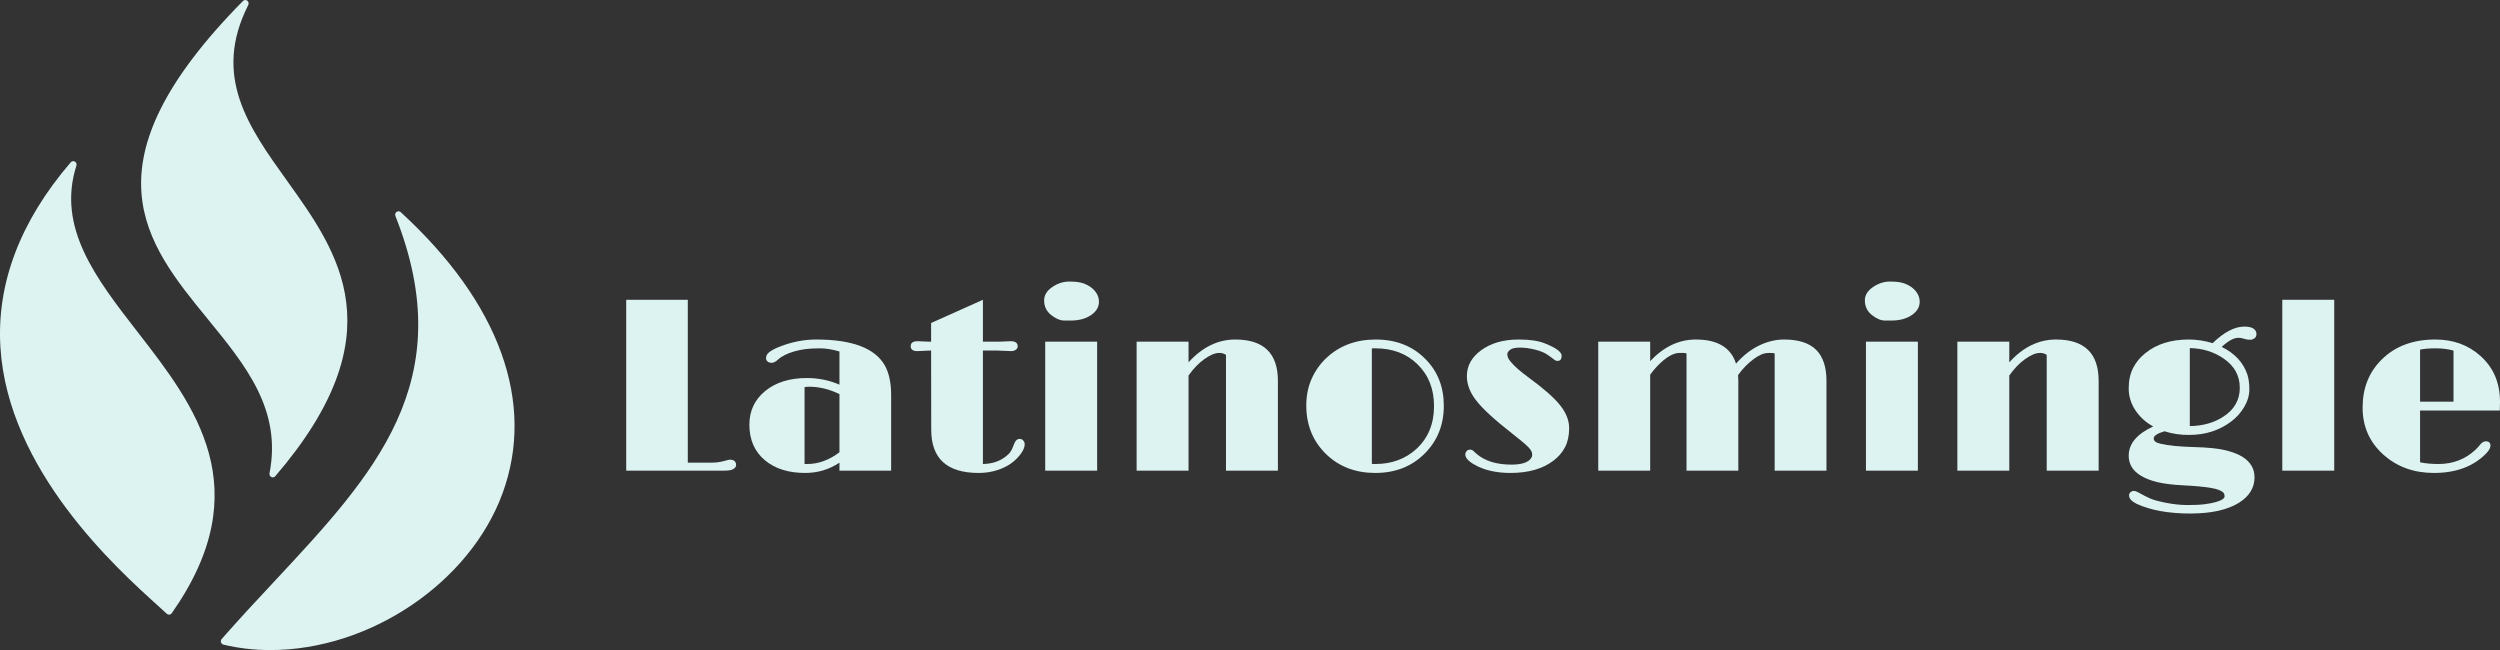 <svg width="515" height="134" viewBox="0 0 515 134" fill="none" xmlns="http://www.w3.org/2000/svg">
<rect x="0" y="0" width="515" height="134" fill="#333333" stroke="none"/>
<path d="M150.317 94.69C151.196 94.69 151.636 95.063 151.636 95.809C151.636 96.108 151.458 96.373 151.101 96.605C150.744 96.837 150.11 96.954 149.198 96.954H129V61.756H141.686V95.312H146.338C147.382 95.312 148.282 95.208 149.036 95.001C149.791 94.794 150.218 94.69 150.317 94.69H150.317Z" fill="#DCF3F2"/>
<path d="M172.928 95.312C170.806 96.721 168.451 97.426 165.864 97.426C162.431 97.426 159.679 96.564 157.606 94.839C155.45 93.065 154.372 90.602 154.372 87.451C154.372 84.665 155.442 82.377 157.581 80.586C159.77 78.778 162.647 77.875 166.212 77.875C168.6 77.875 170.839 78.331 172.928 79.243V72.402C171.419 71.971 170.088 71.756 168.936 71.756C167.783 71.756 166.809 71.805 166.013 71.905C165.217 72.004 164.463 72.153 163.75 72.353C162.207 72.784 161.038 73.364 160.242 74.094C159.778 74.525 159.355 74.74 158.974 74.74C158.592 74.74 158.302 74.645 158.103 74.454C157.904 74.264 157.805 74.052 157.805 73.82C157.805 73.588 157.846 73.376 157.929 73.186C158.012 72.995 158.169 72.8 158.402 72.601C158.899 72.17 159.728 71.739 160.889 71.308C163.294 70.396 165.706 69.94 168.128 69.94C175.49 69.94 180.192 71.698 182.231 75.213C183.127 76.772 183.575 78.82 183.575 81.357V96.953H172.928L172.928 95.312ZM172.928 81.183C170.839 80.171 168.758 79.666 166.685 79.666C166.353 79.666 166.038 79.691 165.74 79.74V95.56C165.822 95.577 165.914 95.585 166.013 95.585C166.113 95.585 166.212 95.585 166.312 95.585C168.584 95.585 170.789 94.781 172.928 93.172L172.928 81.183Z" fill="#DCF3F2"/>
<path d="M201.584 97.426C195.083 97.426 191.833 94.458 191.833 88.521L191.808 72.203L188.947 72.328C188.052 72.328 187.604 71.988 187.604 71.308C187.604 70.628 188.085 70.288 189.047 70.288L191.435 70.388H191.808V66.532L202.479 61.756V70.388H205.812L208.175 70.288C209.154 70.288 209.643 70.636 209.643 71.333C209.643 71.648 209.506 71.892 209.233 72.067C208.959 72.241 208.648 72.328 208.3 72.328L205.215 72.203H202.479V95.585C204.419 95.552 206.036 94.997 207.33 93.919C207.943 93.454 208.379 92.858 208.636 92.128C208.893 91.398 209.125 90.93 209.332 90.722C209.539 90.515 209.784 90.412 210.066 90.412C210.348 90.412 210.588 90.523 210.787 90.747C210.986 90.971 211.086 91.237 211.086 91.543C211.086 91.85 211.003 92.19 210.837 92.563C210.671 92.936 210.422 93.33 210.091 93.745C209.345 94.673 208.482 95.411 207.504 95.959C205.729 96.937 203.756 97.426 201.584 97.426V97.426Z" fill="#DCF3F2"/>
<path d="M220.538 66.034C220.538 66.034 220.111 66.034 219.257 66.034C218.403 66.034 217.495 65.653 216.533 64.89C215.571 64.127 215.091 63.124 215.091 61.88C215.091 60.836 215.621 59.94 216.683 59.194C217.81 58.398 219.004 58 220.264 58C221.525 58 222.499 58.124 223.187 58.373C223.875 58.622 224.46 58.945 224.941 59.343C225.903 60.156 226.384 61.101 226.384 62.179C226.384 63.257 225.836 64.169 224.742 64.915C223.647 65.661 222.246 66.034 220.538 66.034H220.538ZM215.314 70.388H226.01V96.953H215.314V70.388Z" fill="#DCF3F2"/>
<path d="M252.552 73.099C252.137 72.833 251.689 72.701 251.208 72.701C250.728 72.701 250.23 72.813 249.716 73.037C249.202 73.26 248.663 73.571 248.099 73.969C246.922 74.815 245.836 75.943 244.841 77.352V96.953H234.145V70.387H244.841V74.641C247.676 71.507 250.885 69.94 254.467 69.94C260.321 69.94 263.248 72.775 263.248 78.447V96.953H252.552L252.552 73.099Z" fill="#DCF3F2"/>
<path d="M269.093 83.521C269.093 81.531 269.454 79.719 270.175 78.086C270.896 76.453 271.887 75.031 273.148 73.82C275.867 71.233 279.283 69.94 283.396 69.94C287.591 69.94 291.007 71.283 293.644 73.969C296.165 76.507 297.425 79.715 297.425 83.596C297.425 87.493 296.132 90.751 293.545 93.371C290.875 96.075 287.459 97.426 283.296 97.426C279.234 97.426 275.867 96.141 273.197 93.57C270.461 90.917 269.093 87.567 269.093 83.521V83.521ZM282.6 95.56C282.733 95.577 282.865 95.585 282.998 95.585H283.346C286.696 95.585 289.507 94.549 291.779 92.476C294.2 90.237 295.41 87.302 295.41 83.67C295.41 80.122 294.274 77.245 292.002 75.039C289.764 72.85 286.87 71.755 283.321 71.755H282.948C282.832 71.755 282.716 71.764 282.6 71.78V95.56Z" fill="#DCF3F2"/>
<path d="M301.853 93.62C301.853 93.371 301.94 93.143 302.114 92.936C302.288 92.729 302.516 92.625 302.798 92.625C303.08 92.625 303.312 92.708 303.495 92.874C303.495 92.874 303.702 93.065 304.116 93.446C305.841 94.955 308.254 95.71 311.355 95.71C313.444 95.71 314.788 95.278 315.385 94.416C315.55 94.184 315.633 93.948 315.633 93.707C315.633 93.467 315.588 93.235 315.496 93.011C315.405 92.787 315.21 92.513 314.912 92.19C314.613 91.867 314.191 91.481 313.643 91.033L311.454 89.267C307.839 86.448 305.36 84.16 304.017 82.402C302.79 80.793 302.176 79.151 302.176 77.477C302.176 75.371 303.146 73.605 305.086 72.178C307.093 70.686 309.688 69.94 312.872 69.94C315.111 69.94 316.877 70.197 318.17 70.711C319.464 71.225 320.376 71.693 320.907 72.116C321.437 72.539 321.703 72.925 321.703 73.273C321.703 73.986 321.421 74.343 320.857 74.343C320.592 74.343 320.347 74.247 320.123 74.056C319.899 73.866 319.456 73.542 318.792 73.086C318.129 72.63 317.25 72.27 316.156 72.004C315.061 71.739 314.041 71.606 313.096 71.606C312.151 71.606 311.483 71.755 311.094 72.054C310.704 72.353 310.509 72.647 310.509 72.937C310.509 73.227 310.567 73.501 310.683 73.758C310.799 74.015 311.015 74.318 311.33 74.666C312.06 75.528 313.229 76.548 314.837 77.725C316.446 78.903 317.806 79.981 318.917 80.959C320.028 81.938 320.898 82.841 321.529 83.67C322.673 85.163 323.245 86.672 323.245 88.198C323.245 89.723 322.963 91.029 322.399 92.115C321.835 93.201 321.031 94.134 319.986 94.914C317.781 96.588 314.837 97.426 311.156 97.426C308.204 97.426 305.741 96.862 303.768 95.734C302.491 95.022 301.853 94.317 301.853 93.62H301.853Z" fill="#DCF3F2"/>
<path d="M358.044 77.253C358.077 77.651 358.094 78.049 358.094 78.447V96.953H347.423V72.825C347.24 72.742 347.025 72.701 346.776 72.701H345.98C344.687 72.701 343.177 73.588 341.453 75.362C340.922 75.91 340.416 76.515 339.936 77.178V96.953H329.24V70.387H339.936V74.392C342.738 71.424 345.872 69.94 349.338 69.94C353.815 69.94 356.577 71.598 357.621 74.915C359.047 73.273 360.619 72.033 362.335 71.196C364.051 70.358 365.78 69.94 367.521 69.94C370.49 69.94 372.687 70.644 374.113 72.054C375.539 73.464 376.252 75.594 376.252 78.447V96.953H365.581V72.8C365.432 72.734 365.059 72.701 364.462 72.701C363.865 72.701 363.313 72.813 362.808 73.037C362.302 73.26 361.784 73.571 361.253 73.969C360.092 74.815 359.023 75.91 358.044 77.253V77.253Z" fill="#DCF3F2"/>
<path d="M389.61 66.034C389.61 66.034 389.183 66.034 388.329 66.034C387.475 66.034 386.567 65.653 385.605 64.89C384.643 64.127 384.162 63.124 384.162 61.88C384.162 60.836 384.693 59.94 385.754 59.194C386.882 58.398 388.076 58 389.336 58C390.597 58 391.571 58.124 392.259 58.373C392.947 58.622 393.532 58.945 394.013 59.343C394.974 60.156 395.455 61.101 395.455 62.179C395.455 63.257 394.908 64.169 393.814 64.915C392.719 65.661 391.318 66.034 389.61 66.034V66.034ZM384.386 70.388H395.082V96.953H384.386V70.388Z" fill="#DCF3F2"/>
<path d="M421.623 73.099C421.209 72.833 420.761 72.701 420.28 72.701C419.799 72.701 419.302 72.813 418.788 73.037C418.274 73.26 417.735 73.571 417.171 73.969C415.994 74.815 414.907 75.943 413.912 77.352V96.953H403.216V70.387H413.912V74.641C416.748 71.507 419.957 69.94 423.539 69.94C429.393 69.94 432.319 72.775 432.319 78.447V96.953H421.623L421.623 73.099Z" fill="#DCF3F2"/>
<path d="M445.876 88.844C444.4 89.292 443.662 89.781 443.662 90.312C443.662 90.826 444.093 91.183 444.956 91.382C446.631 91.779 448.936 92.016 451.871 92.091C454.806 92.165 457.016 92.389 458.5 92.762C459.984 93.135 461.166 93.604 462.044 94.168C463.636 95.212 464.432 96.597 464.432 98.322C464.432 100.477 463.363 102.227 461.224 103.57C458.852 105.046 455.511 105.784 451.199 105.784C446.738 105.784 443.057 105.121 440.155 103.794C439.11 103.28 438.588 102.699 438.588 102.053C438.588 101.771 438.691 101.547 438.899 101.381C439.106 101.215 439.326 101.132 439.558 101.132C439.84 101.132 440.163 101.24 440.528 101.456C441.374 101.937 442.157 102.339 442.879 102.662C443.6 102.986 444.732 103.296 446.274 103.595C447.816 103.893 449.305 104.043 450.739 104.043C452.173 104.043 453.343 103.98 454.246 103.856C455.15 103.732 455.9 103.587 456.497 103.421C457.675 103.073 458.264 102.683 458.264 102.252C458.264 101.854 458.147 101.564 457.915 101.381C457.683 101.199 457.38 101.037 457.007 100.896C456.634 100.755 456.116 100.627 455.453 100.51C454.093 100.278 452.244 100.104 449.906 99.988C447.567 99.872 445.718 99.644 444.359 99.304C442.999 98.964 441.888 98.529 441.025 97.998C439.351 96.987 438.513 95.618 438.513 93.894C438.513 91.406 440.196 89.392 443.563 87.849C442.02 87.004 440.793 85.888 439.881 84.504C438.969 83.119 438.513 81.618 438.513 80.001C438.513 78.385 438.816 76.983 439.421 75.798C440.026 74.612 440.876 73.588 441.971 72.726C444.276 70.868 447.252 69.94 450.901 69.94C452.526 69.94 454.159 70.189 455.801 70.686C458.156 68.414 460.336 67.278 462.343 67.278C463.189 67.278 463.815 67.419 464.221 67.701C464.627 67.983 464.83 68.34 464.83 68.771C464.83 69.202 464.689 69.513 464.408 69.703C464.126 69.894 463.86 69.99 463.612 69.99C463.164 69.99 462.782 69.94 462.467 69.84C462.003 69.674 461.53 69.591 461.049 69.591C460.154 69.591 459.026 70.213 457.667 71.457C460.37 72.784 462.136 74.691 462.965 77.178C463.23 78.007 463.363 79.023 463.363 80.225C463.363 81.428 463.015 82.626 462.318 83.82C461.622 85.014 460.693 86.042 459.532 86.904C457.111 88.695 454.267 89.591 451 89.591C449.275 89.624 447.567 89.375 445.876 88.844H445.876ZM451.1 87.775C453.786 87.742 456.099 87.087 458.04 85.81C460.278 84.35 461.398 82.377 461.398 79.889C461.398 77.402 460.295 75.395 458.089 73.87C456.066 72.477 453.736 71.756 451.1 71.706V87.775Z" fill="#DCF3F2"/>
<path d="M470.154 61.756H480.85V96.954H470.154V61.756Z" fill="#DCF3F2"/>
<path d="M512.067 90.909C512.714 90.909 513.037 91.207 513.037 91.804C513.037 92.252 512.747 92.783 512.167 93.396C509.546 96.083 505.956 97.426 501.396 97.426C497.3 97.426 493.851 96.191 491.048 93.72C488.146 91.149 486.695 87.899 486.695 83.969C486.695 79.956 488.005 76.656 490.625 74.069C493.395 71.316 497.076 69.94 501.67 69.94C505.351 69.94 508.444 71.059 510.948 73.298C513.651 75.702 515.002 78.861 515.002 82.775C515.002 83.339 514.986 83.936 514.952 84.566H498.535V95.237C499.663 95.469 500.932 95.585 502.341 95.585C505.326 95.585 507.872 94.599 509.978 92.625C510.409 92.194 510.716 91.854 510.898 91.605C511.279 91.141 511.669 90.909 512.067 90.909V90.909ZM505.426 72.228C504.348 71.913 503.129 71.755 501.769 71.755C500.409 71.755 499.331 71.847 498.535 72.029V82.75H505.426V72.228Z" fill="#DCF3F2"/>
<path fill-rule="evenodd" clip-rule="evenodd" d="M55.887 98.268C55.608 98.122 55.458 97.806 55.52 97.492C58.075 84.409 50.641 75.316 42.769 65.687L42.759 65.675C29.986 50.057 16.782 33.907 50.053 0.203C50.29 -0.042 50.67 -0.068 50.941 0.14C51.212 0.348 51.297 0.729 51.141 1.037C43.702 15.722 51.211 26.196 59.161 37.283C69.775 52.087 81.805 68.868 56.705 98.103C56.572 98.257 56.384 98.341 56.193 98.341C56.088 98.341 55.984 98.316 55.887 98.268V98.268ZM28.407 68.468L28.405 68.466C19.794 57.375 11.664 46.9 15.74 34.124C15.841 33.805 15.714 33.456 15.431 33.289C15.149 33.123 14.793 33.182 14.576 33.433C4.156 45.561 -0.722 58.383 0.086 71.542C1.642 96.879 24.042 117.103 32.474 124.715C33.204 125.374 33.839 125.947 34.365 126.437C34.49 126.553 34.654 126.617 34.822 126.617C34.847 126.617 34.869 126.617 34.894 126.612C35.087 126.592 35.262 126.487 35.378 126.324C53.403 100.676 40.124 83.565 28.407 68.468V68.468ZM81.694 43.653C81.956 43.462 82.309 43.482 82.546 43.702C102.934 62.385 110.375 82.969 103.51 101.663C96.751 120.05 76.197 133.912 55.699 133.912H55.693C52.352 133.912 49.102 133.533 46.027 132.793C45.789 132.735 45.599 132.553 45.527 132.313C45.453 132.074 45.511 131.813 45.674 131.628C49.244 127.561 52.89 123.651 56.42 119.872L56.423 119.868C77.103 97.718 94.963 78.588 81.456 44.5C81.335 44.195 81.433 43.844 81.694 43.653V43.653Z" fill="#DCF3F2"/>
</svg>
